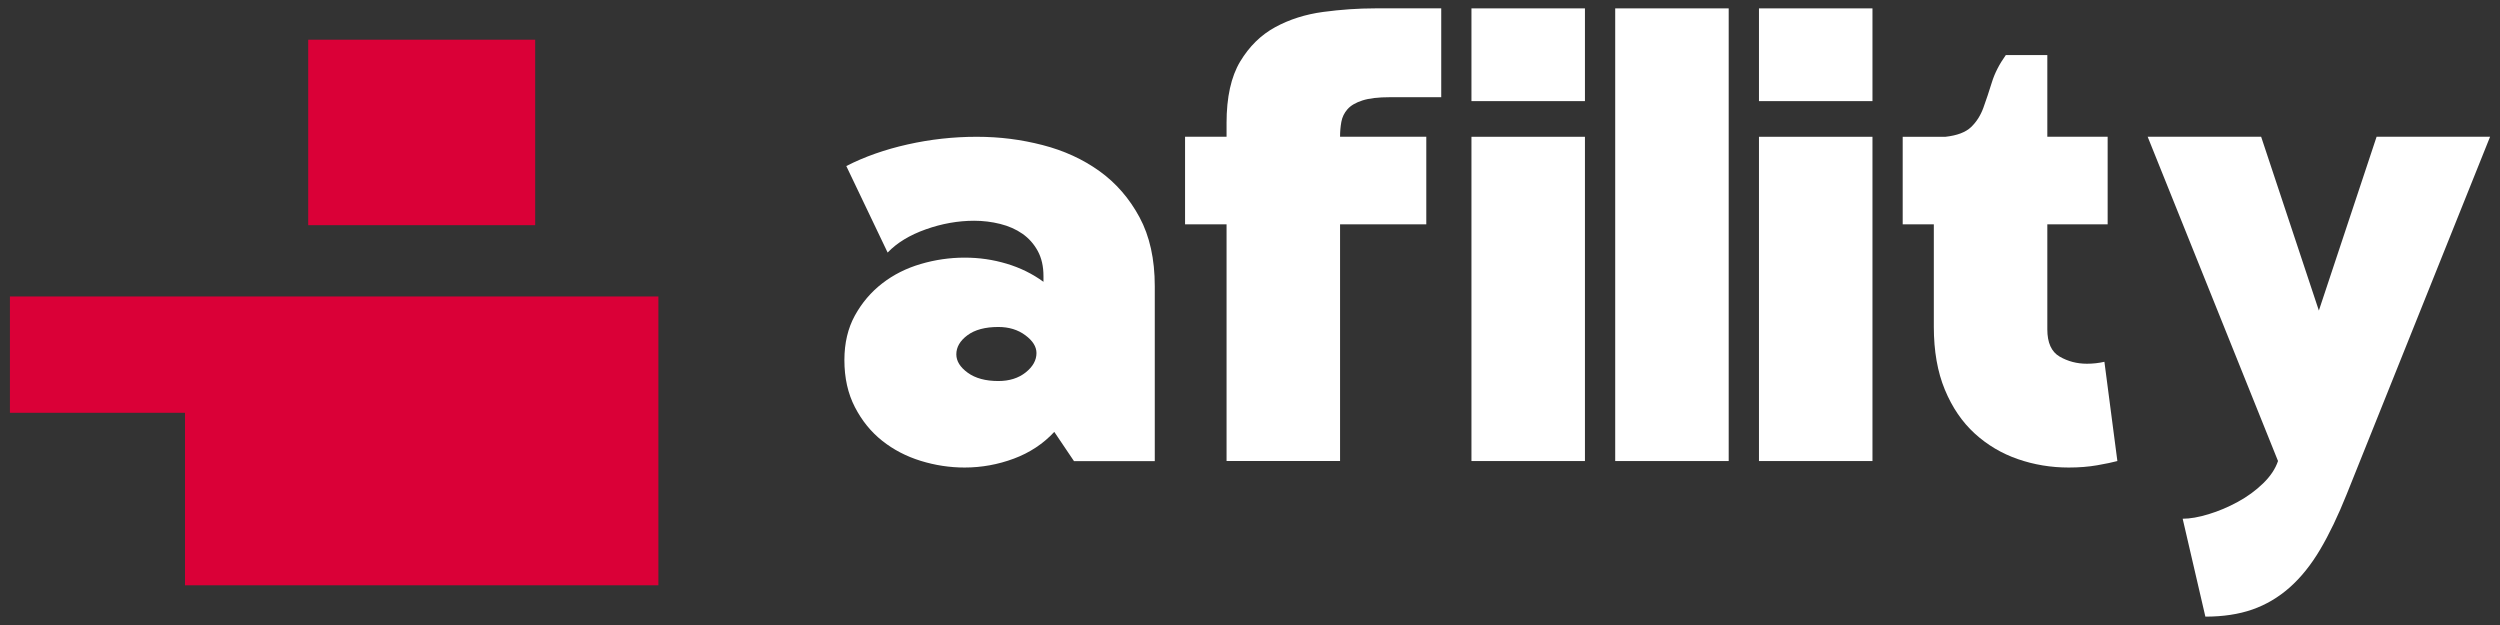 <svg width="168" height="42" viewBox="0 0 168 42" fill="none" xmlns="http://www.w3.org/2000/svg">
<rect x="0" y="0" width="168" height="42" fill="#333333" stroke="none"/>
<path d="M44.243 39.331H12.432V27.74H0.666V19.923H44.243V39.331Z" fill="#DA0037"/>
<path d="M35.964 2.669H20.712V15.132H35.964V2.669Z" fill="#DA0037"/>
<path d="M56.743 24.194C56.743 23.055 56.979 22.057 57.448 21.203C57.919 20.349 58.53 19.628 59.286 19.044C60.04 18.46 60.903 18.025 61.872 17.741C62.84 17.456 63.823 17.313 64.821 17.313C65.819 17.313 66.73 17.449 67.643 17.72C68.554 17.992 69.38 18.397 70.121 18.938V18.553C70.121 17.898 69.993 17.335 69.736 16.864C69.479 16.394 69.138 16.01 68.711 15.711C68.283 15.412 67.784 15.191 67.214 15.048C66.643 14.906 66.061 14.835 65.462 14.835C64.378 14.835 63.296 15.027 62.213 15.412C61.13 15.797 60.275 16.317 59.649 16.972L56.871 11.158C58.096 10.531 59.47 10.046 60.996 9.705C62.52 9.363 64.066 9.192 65.633 9.192C67.201 9.192 68.618 9.378 70.057 9.747C71.496 10.117 72.771 10.701 73.883 11.499C74.994 12.297 75.892 13.33 76.575 14.598C77.259 15.866 77.601 17.412 77.601 19.236V30.989H72.173L70.848 29.023C70.107 29.821 69.202 30.42 68.134 30.819C67.066 31.217 65.96 31.418 64.821 31.418C63.823 31.418 62.841 31.268 61.872 30.969C60.903 30.669 60.041 30.221 59.286 29.622C58.53 29.023 57.919 28.269 57.448 27.357C56.977 26.445 56.743 25.391 56.743 24.194ZM67.086 25.605C67.827 25.605 68.439 25.413 68.924 25.028C69.408 24.643 69.651 24.209 69.651 23.725C69.651 23.298 69.401 22.898 68.902 22.528C68.404 22.157 67.798 21.973 67.086 21.973C66.203 21.973 65.511 22.159 65.013 22.528C64.515 22.898 64.265 23.325 64.265 23.811C64.265 24.267 64.522 24.679 65.035 25.05C65.548 25.42 66.232 25.605 67.086 25.605Z" fill="white"/>
<path d="M82.424 8.277C82.424 6.533 82.729 5.154 83.339 4.136C83.95 3.119 84.734 2.349 85.693 1.826C86.652 1.303 87.727 0.962 88.918 0.802C90.11 0.642 91.272 0.562 92.405 0.562H96.851V6.532H93.408C92.623 6.532 92.006 6.604 91.555 6.75C91.105 6.895 90.771 7.091 90.553 7.338C90.335 7.585 90.197 7.868 90.139 8.188C90.081 8.508 90.052 8.842 90.052 9.19H95.847V15.073H90.052V30.979H82.425V15.073H79.636V9.19H82.425V8.275L82.424 8.277Z" fill="white"/>
<path d="M108.542 30.982V0.563H116.168V30.982H108.542Z" fill="white"/>
<path d="M118.203 6.795V0.563H125.83V6.795H118.203ZM118.203 30.982V9.192H125.83V30.982H118.203Z" fill="white"/>
<path d="M142.287 30.982C141.968 31.069 141.517 31.163 140.936 31.265C140.355 31.367 139.716 31.418 139.018 31.418C137.827 31.418 136.687 31.229 135.597 30.851C134.507 30.473 133.541 29.899 132.699 29.13C131.856 28.359 131.188 27.379 130.694 26.187C130.2 24.996 129.953 23.588 129.953 21.96V15.075H127.861V9.192H130.737C131.522 9.105 132.094 8.887 132.459 8.538C132.822 8.189 133.098 7.754 133.287 7.231C133.476 6.708 133.665 6.141 133.854 5.531C134.042 4.921 134.355 4.31 134.791 3.7H137.58V9.19H141.634V15.073H137.58V22.133C137.58 23.033 137.856 23.643 138.408 23.963C138.96 24.283 139.571 24.443 140.239 24.443C140.646 24.443 141.038 24.399 141.416 24.312L142.287 30.979V30.982Z" fill="white"/>
<path d="M146.675 34.859C147.169 34.859 147.75 34.758 148.419 34.554C149.087 34.351 149.741 34.075 150.38 33.726C151.019 33.378 151.586 32.964 152.08 32.484C152.574 32.005 152.908 31.503 153.082 30.98L144.323 9.19H151.949L155.828 20.87L159.707 9.19H167.333L157.702 33.202C157.121 34.655 156.525 35.895 155.915 36.927C155.305 37.959 154.622 38.808 153.867 39.477C153.111 40.145 152.276 40.638 151.361 40.959C150.445 41.278 149.392 41.438 148.201 41.438L146.675 34.858V34.859Z" fill="white"/>
<path d="M98.882 6.795V0.563H106.508V6.795H98.882ZM98.882 30.982V9.192H106.508V20.087V30.982H98.882Z" fill="white"/>
</svg>

